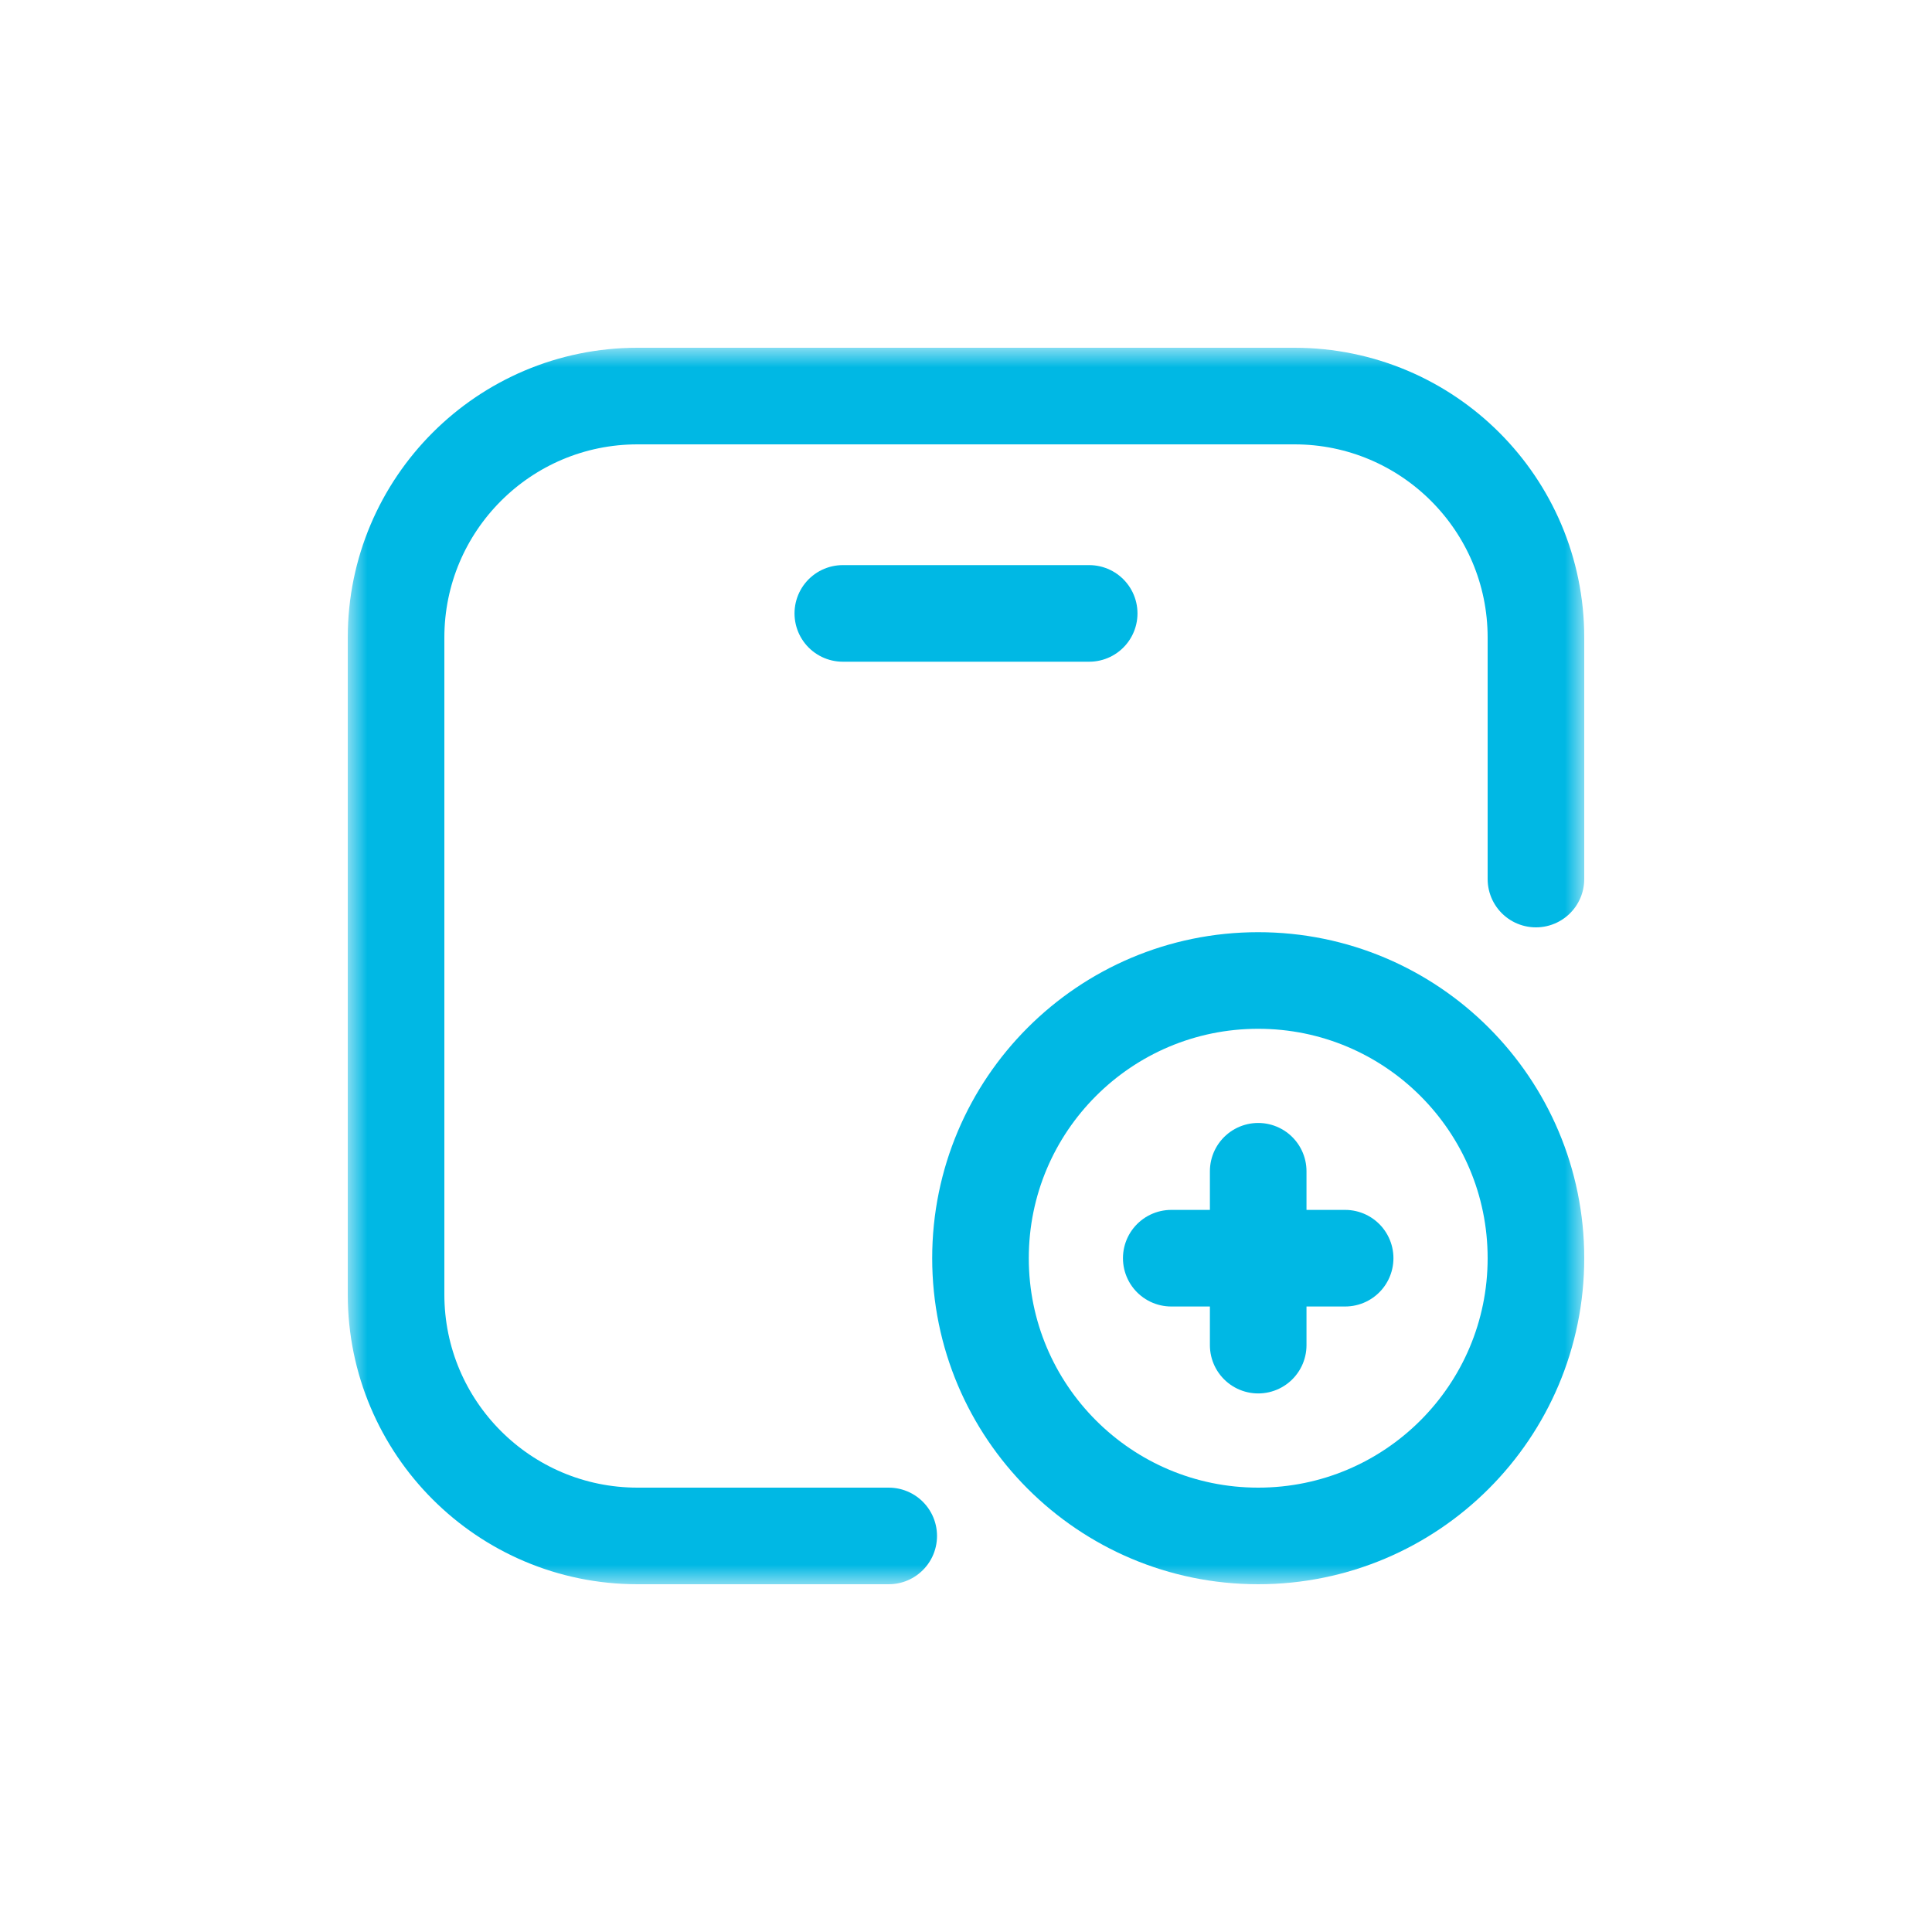 <svg width="50" height="50" viewBox="0 0 50 50" fill="none" xmlns="http://www.w3.org/2000/svg">
<mask id="mask0_82_10544" style="mask-type:luminance" maskUnits="userSpaceOnUse" x="9" y="9" width="32" height="32">
<path d="M9 9H41V41H9V9Z" fill="white"/>
</mask>
<g mask="url(#mask0_82_10544)">
<path d="M39.75 22.75V16.5C39.75 13.048 36.952 10.25 33.5 10.25H16.5C13.048 10.25 10.25 13.048 10.25 16.5V33.5C10.25 36.952 13.048 39.75 16.5 39.75H23" stroke="#00B8E4" stroke-width="2.5" stroke-miterlimit="10" stroke-linecap="round" stroke-linejoin="round"/>
<path d="M21.812 15.875H28.188" stroke="#00B8E4" stroke-width="2.5" stroke-miterlimit="10" stroke-linecap="round" stroke-linejoin="round"/>
<path d="M39.75 32.562C39.75 36.532 36.532 39.75 32.562 39.75C28.593 39.75 25.375 36.532 25.375 32.562C25.375 28.593 28.593 25.375 32.562 25.375C36.532 25.375 39.75 28.593 39.75 32.562Z" stroke="#00B8E4" stroke-width="2.5" stroke-miterlimit="10" stroke-linecap="round" stroke-linejoin="round"/>
<path d="M32.562 34.812V30.312" stroke="#00B8E4" stroke-width="2.5" stroke-miterlimit="10" stroke-linecap="round" stroke-linejoin="round"/>
<path d="M34.812 32.562H30.312" stroke="#00B8E4" stroke-width="2.5" stroke-miterlimit="10" stroke-linecap="round" stroke-linejoin="round"/>
</g>
</svg>
